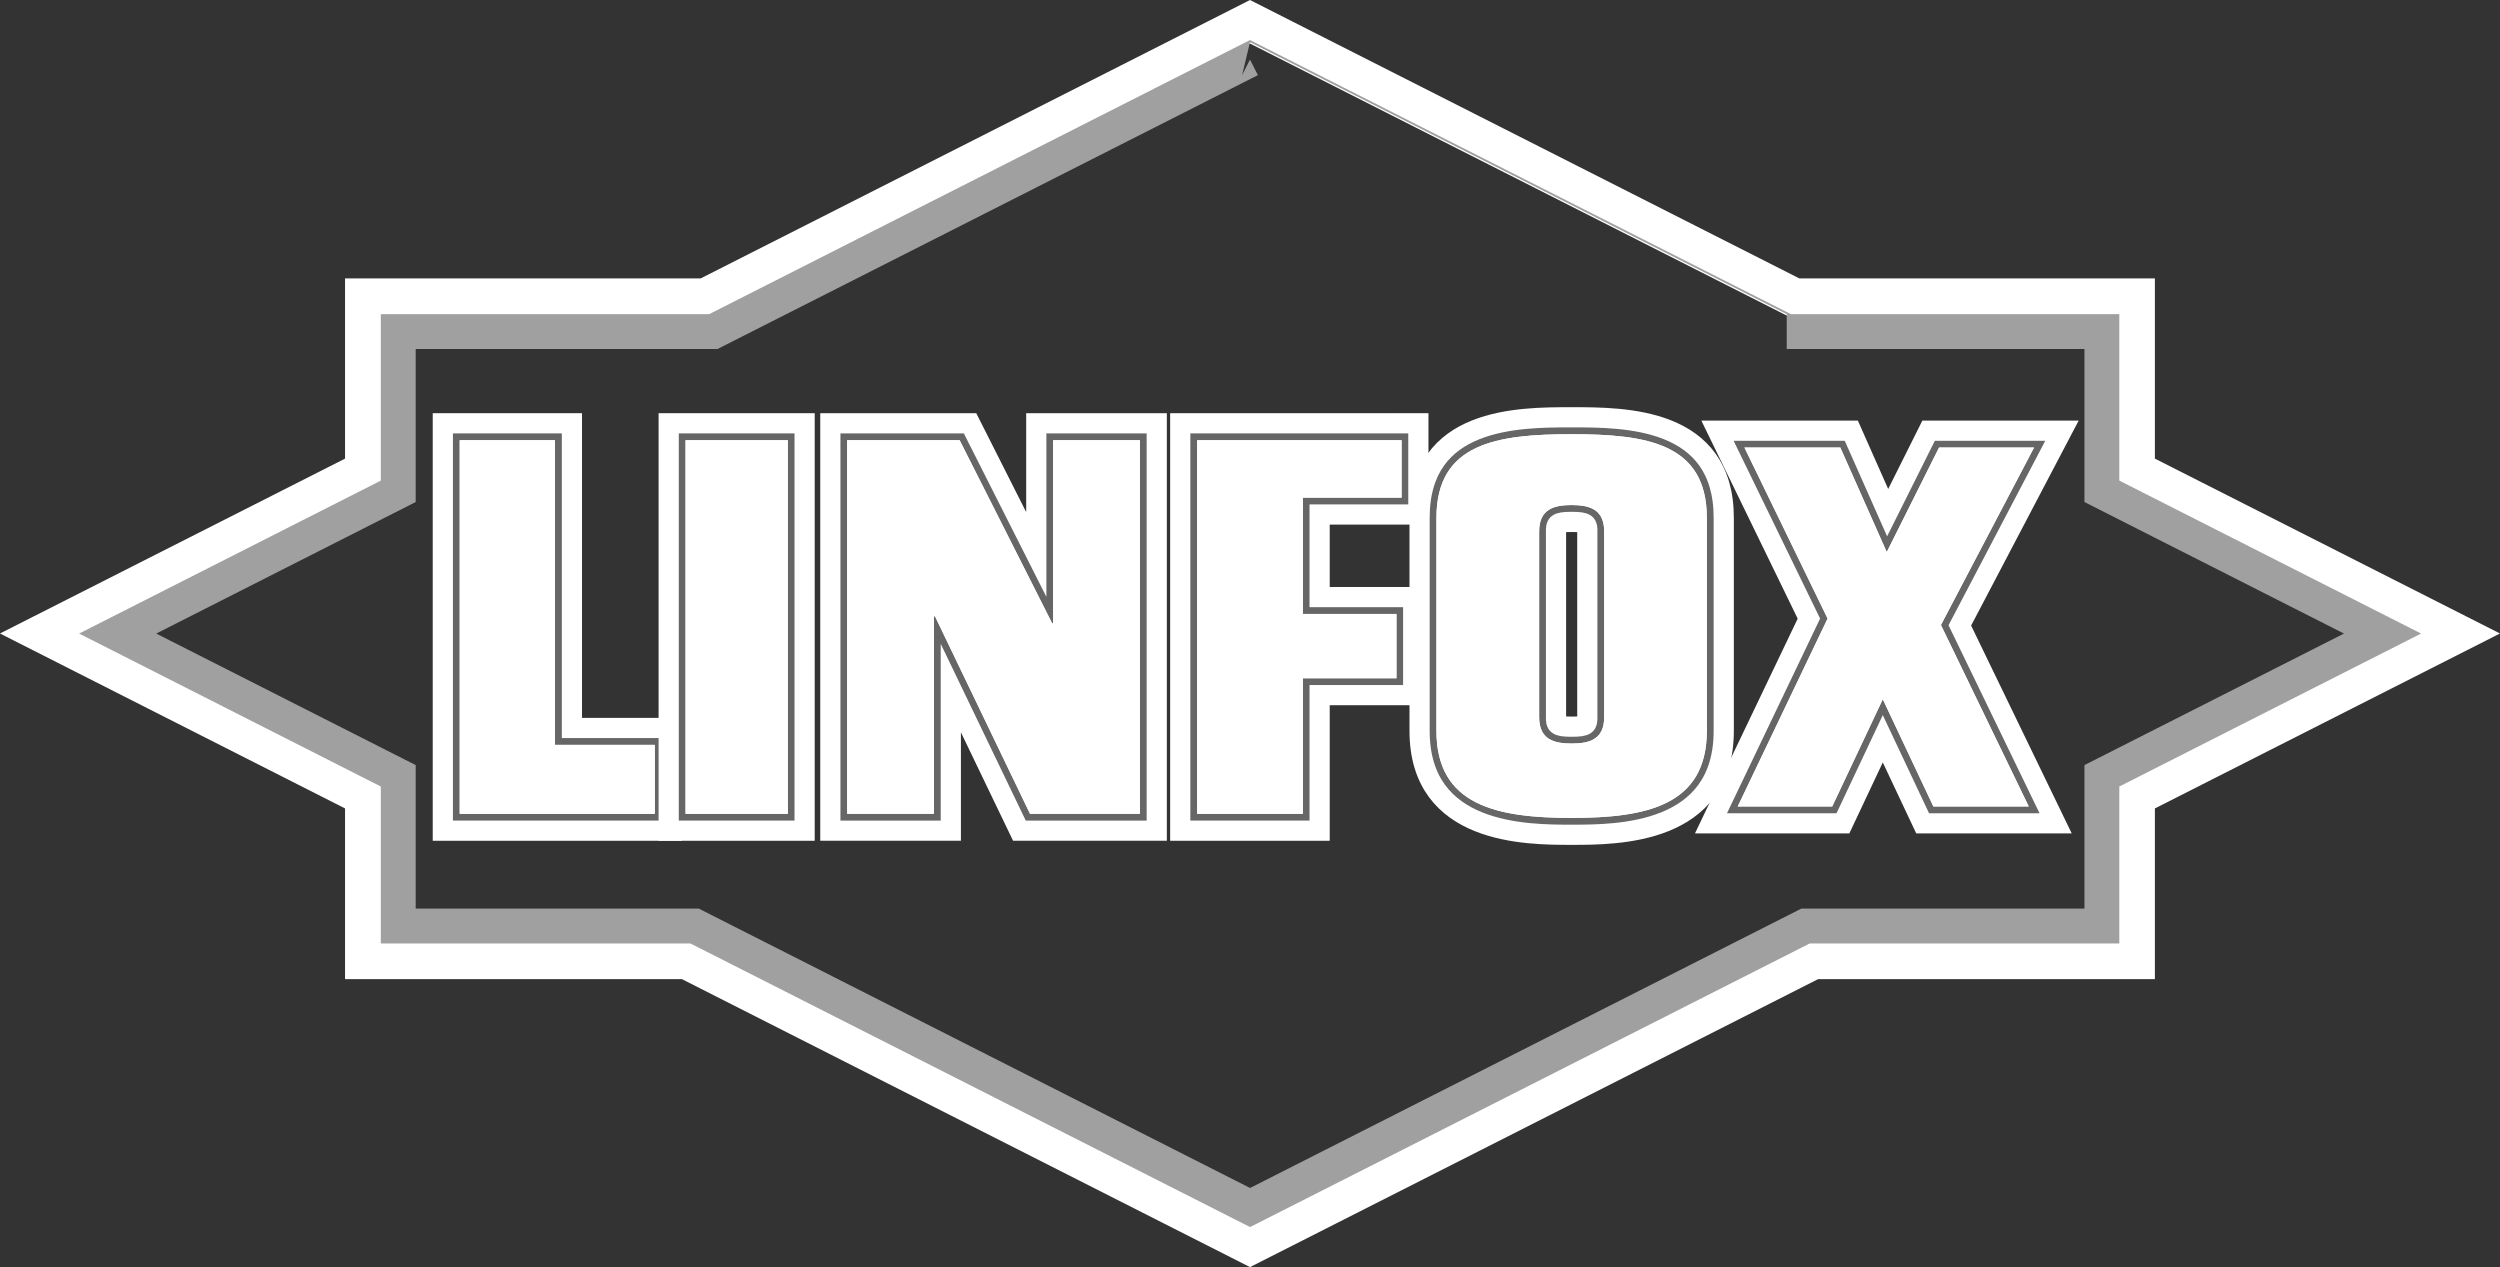 <svg xmlns="http://www.w3.org/2000/svg" version="1.1" viewBox="0 0 391.4 198.37">
  
  <rect x="0" y="0" width="391.4" height="198.37" fill="#333333" stroke="none"/>
  
  <defs>
    <style>
      .st0 {
        stroke: #a0a0a0;
        stroke-width: 5.46px;
      }

      .st0, .st1 {
        fill: none;
      }

      .st0, .st1, .st2 {
        stroke-miterlimit: 10;
      }

      .st1 {
        stroke-width: 6.08px;
      }

      .st1, .st2 {
        stroke: #fff;
      }

      .st3, .st4 {
        fill: #fff;
      }

      .st3, .st5 {
        display: none;
      }

      .st6, .st2 {
        fill: #666;
      }

      .st2 {
        stroke-width: 3.16px;
      }
    </style>
  </defs>
  <g id="Layer_2" class="st5">
    <rect width="391.4" height="198.37"></rect>
  </g>
  <g id="svg2">
    
    <g id="g10">
      <g id="g12">
        <path id="path14" class="st1" d="M334.33,124.7l50.34-25.52-50.34-25.51v-27.04h-53.35L195.7,3.41l-85.28,43.22h-53.36v27.04L6.72,99.18l50.34,25.52v25.55h50.42l88.22,44.72,88.22-44.72h50.41v-25.55Z"></path>
        <path id="path16" class="st3" d="M112.81,51.34l-1.12.57h-49.34v25.01s-31.57,16-43.93,22.27c12.36,6.27,43.93,22.27,43.93,22.27v23.52h46.4s82.43,41.78,86.96,44.07c4.52-2.29,86.96-44.07,86.96-44.07h46.4v-23.52s31.58-16,43.94-22.27c-12.36-6.27-43.94-22.27-43.94-22.27v-25.01h-49.34S200.21,11.62,195.7,9.33c-4.51,2.29-82.89,42.01-82.89,42.01"></path>
        <path id="path18" class="st0" d="M112.81,51.34l-1.12.57h-49.34v25.01s-31.57,16-43.93,22.27c12.36,6.27,43.93,22.27,43.93,22.27v23.52h46.4s82.43,41.78,86.96,44.07c4.52-2.29,86.96-44.07,86.96-44.07h46.4v-23.52s31.58-16,43.94-22.27c-12.36-6.27-43.94-22.27-43.94-22.27v-25.01h-49.34S200.21,11.62,195.7,9.33c-4.51,2.29-82.89,42.01-82.89,42.01h0Z"></path>
        <path id="path20" class="st4" d="M86.9,66.27h-17.57v63.78h35.83v-16.08h-15.62v-47.7h-2.64"></path>
        <path id="path22" class="st2" d="M86.9,66.27h-17.57v63.78h35.83v-16.08h-15.62v-47.7h-2.64Z"></path>
        <path id="path24" class="st6" d="M123.34,66.27h-18.65v63.78h21.28v-63.78h-2.64"></path>
        <path id="path26" class="st2" d="M123.34,66.27h-18.65v63.78h21.28v-63.78h-2.64Z"></path>
        <path id="path28" class="st6" d="M178.46,66.27h-16.22v20.54c-4.29-8.49-10.37-20.54-10.37-20.54h-21.87v63.78h18.86v-22.33c4.41,9.16,10.74,22.33,10.74,22.33h21.5v-63.78h-2.64"></path>
        <path id="path30" class="st2" d="M178.46,66.27h-16.22v20.54c-4.29-8.49-10.37-20.54-10.37-20.54h-21.87v63.78h18.86v-22.33c4.41,9.16,10.74,22.33,10.74,22.33h21.5v-63.78h-2.64Z"></path>
        <path id="path32" class="st6" d="M219.42,66.27h-34.64v63.78h21.82v-21.22h14.65v-15.35h-14.65v-12.93h15.46v-14.28h-2.64"></path>
        <path id="path34" class="st2" d="M219.42,66.27h-34.64v63.78h21.82v-21.22h14.65v-15.35h-14.65v-12.93h15.46v-14.28h-2.64Z"></path>
        <path id="path36" class="st6" d="M318.45,67.43h-16.51s-4,8-6.41,12.83c-2.15-4.84-5.69-12.83-5.69-12.83h-20.95s13.29,27.33,14.31,29.42c-1.02,2.12-15.33,32.05-15.33,32.05h20.66s3.91-8.3,6.24-13.24c2.33,4.94,6.24,13.24,6.24,13.24h20.82s-13.94-28.8-15-30.99c1.13-2.17,15.99-30.48,15.99-30.48h-4.37"></path>
        <path id="path38" class="st2" d="M318.45,67.43h-16.51s-4,8-6.41,12.83c-2.15-4.84-5.69-12.83-5.69-12.83h-20.95s13.29,27.33,14.31,29.42c-1.02,2.12-15.33,32.05-15.33,32.05h20.66s3.91-8.3,6.24-13.24c2.33,4.94,6.24,13.24,6.24,13.24h20.82s-13.94-28.8-15-30.99c1.13-2.17,15.99-30.48,15.99-30.48h-4.37Z"></path>
        <path id="path40" class="st6" d="M243.61,112.28v-29.08c0-1.11,0-1.49,2.45-1.49s2.45.38,2.45,1.49v29.08c0,1.11,0,1.49-2.45,1.49s-2.45-.38-2.45-1.49ZM222.25,81.06v33.36c0,16.27,16.69,16.27,23.81,16.27s23.81,0,23.81-16.27v-33.36c0-15.73-15.48-15.73-23.81-15.73s-23.81,0-23.81,15.73"></path>
        <path id="path42" class="st2" d="M243.61,112.28v-29.08c0-1.11,0-1.49,2.45-1.49s2.45.38,2.45,1.49v29.08c0,1.11,0,1.49-2.45,1.49s-2.45-.38-2.45-1.49ZM222.25,81.06v33.36c0,16.27,16.69,16.27,23.81,16.27s23.81,0,23.81-16.27v-33.36c0-15.73-15.48-15.73-23.81-15.73s-23.81,0-23.81,15.73h0Z"></path>
        <path id="path44" class="st4" d="M71.97,127.41v-58.49h14.92v47.7h15.62v10.8h-30.55"></path>
        <path id="path46" class="st4" d="M107.33,127.41v-58.49h16.01v58.49h-16.01"></path>
        <path id="path48" class="st4" d="M132.63,127.41v-58.49h17.61l14.48,28.66h.16v-28.66h13.58v58.49h-17.2l-14.88-30.93h-.16v30.93h-13.58"></path>
        <path id="path50" class="st4" d="M187.43,127.41v-58.49h32v8.99h-15.45v18.21h14.65v10.07h-14.65v21.22h-16.54"></path>
        <path id="path52" class="st4" d="M273.11,70.07h15.01l7.27,16.37,8.19-16.37h14.87l-14.58,27.78,13.75,28.41h-14.93l-7.92-16.79-7.92,16.79h-14.79l14.07-29.42-13.02-26.77"></path>
        <path id="path54" class="st4" d="M251.15,112.28c0,3.47-2.28,4.13-5.09,4.13s-5.09-.66-5.09-4.13v-29.08c0-3.47,2.28-4.13,5.09-4.13s5.09.66,5.09,4.13v29.08ZM246.06,67.98c-11.69,0-21.17,1.4-21.17,13.09v33.36c0,11.69,9.48,13.62,21.17,13.62s21.16-1.93,21.16-13.62v-33.36c0-11.69-9.48-13.09-21.16-13.09"></path>
        <path id="path56" class="st4" d="M71.97,127.41v-58.49h14.92v47.7h15.62v10.8h-30.55"></path>
        <path id="path58" class="st4" d="M107.33,127.41v-58.49h16.01v58.49h-16.01"></path>
        <path id="path60" class="st4" d="M132.63,127.41v-58.49h17.61l14.48,28.66h.16v-28.66h13.58v58.49h-17.2l-14.88-30.93h-.16v30.93h-13.58"></path>
        <path id="path62" class="st4" d="M187.43,127.41v-58.49h32v8.99h-15.45v18.21h14.65v10.07h-14.65v21.22h-16.54"></path>
        <path id="path64" class="st4" d="M273.11,70.07h15.01l7.27,16.37,8.19-16.37h14.87l-14.58,27.78,13.75,28.41h-14.93l-7.92-16.79-7.92,16.79h-14.79l14.07-29.42-13.02-26.77"></path>
        <path id="path66" class="st4" d="M251.15,112.28c0,3.47-2.28,4.13-5.09,4.13s-5.09-.66-5.09-4.13v-29.08c0-3.47,2.28-4.13,5.09-4.13s5.09.66,5.09,4.13v29.08ZM246.06,67.98c-11.69,0-21.17,1.4-21.17,13.09v33.36c0,11.69,9.48,13.62,21.17,13.62s21.16-1.93,21.16-13.62v-33.36c0-11.69-9.48-13.09-21.16-13.09"></path>
      </g>
    </g>
  </g>
</svg>